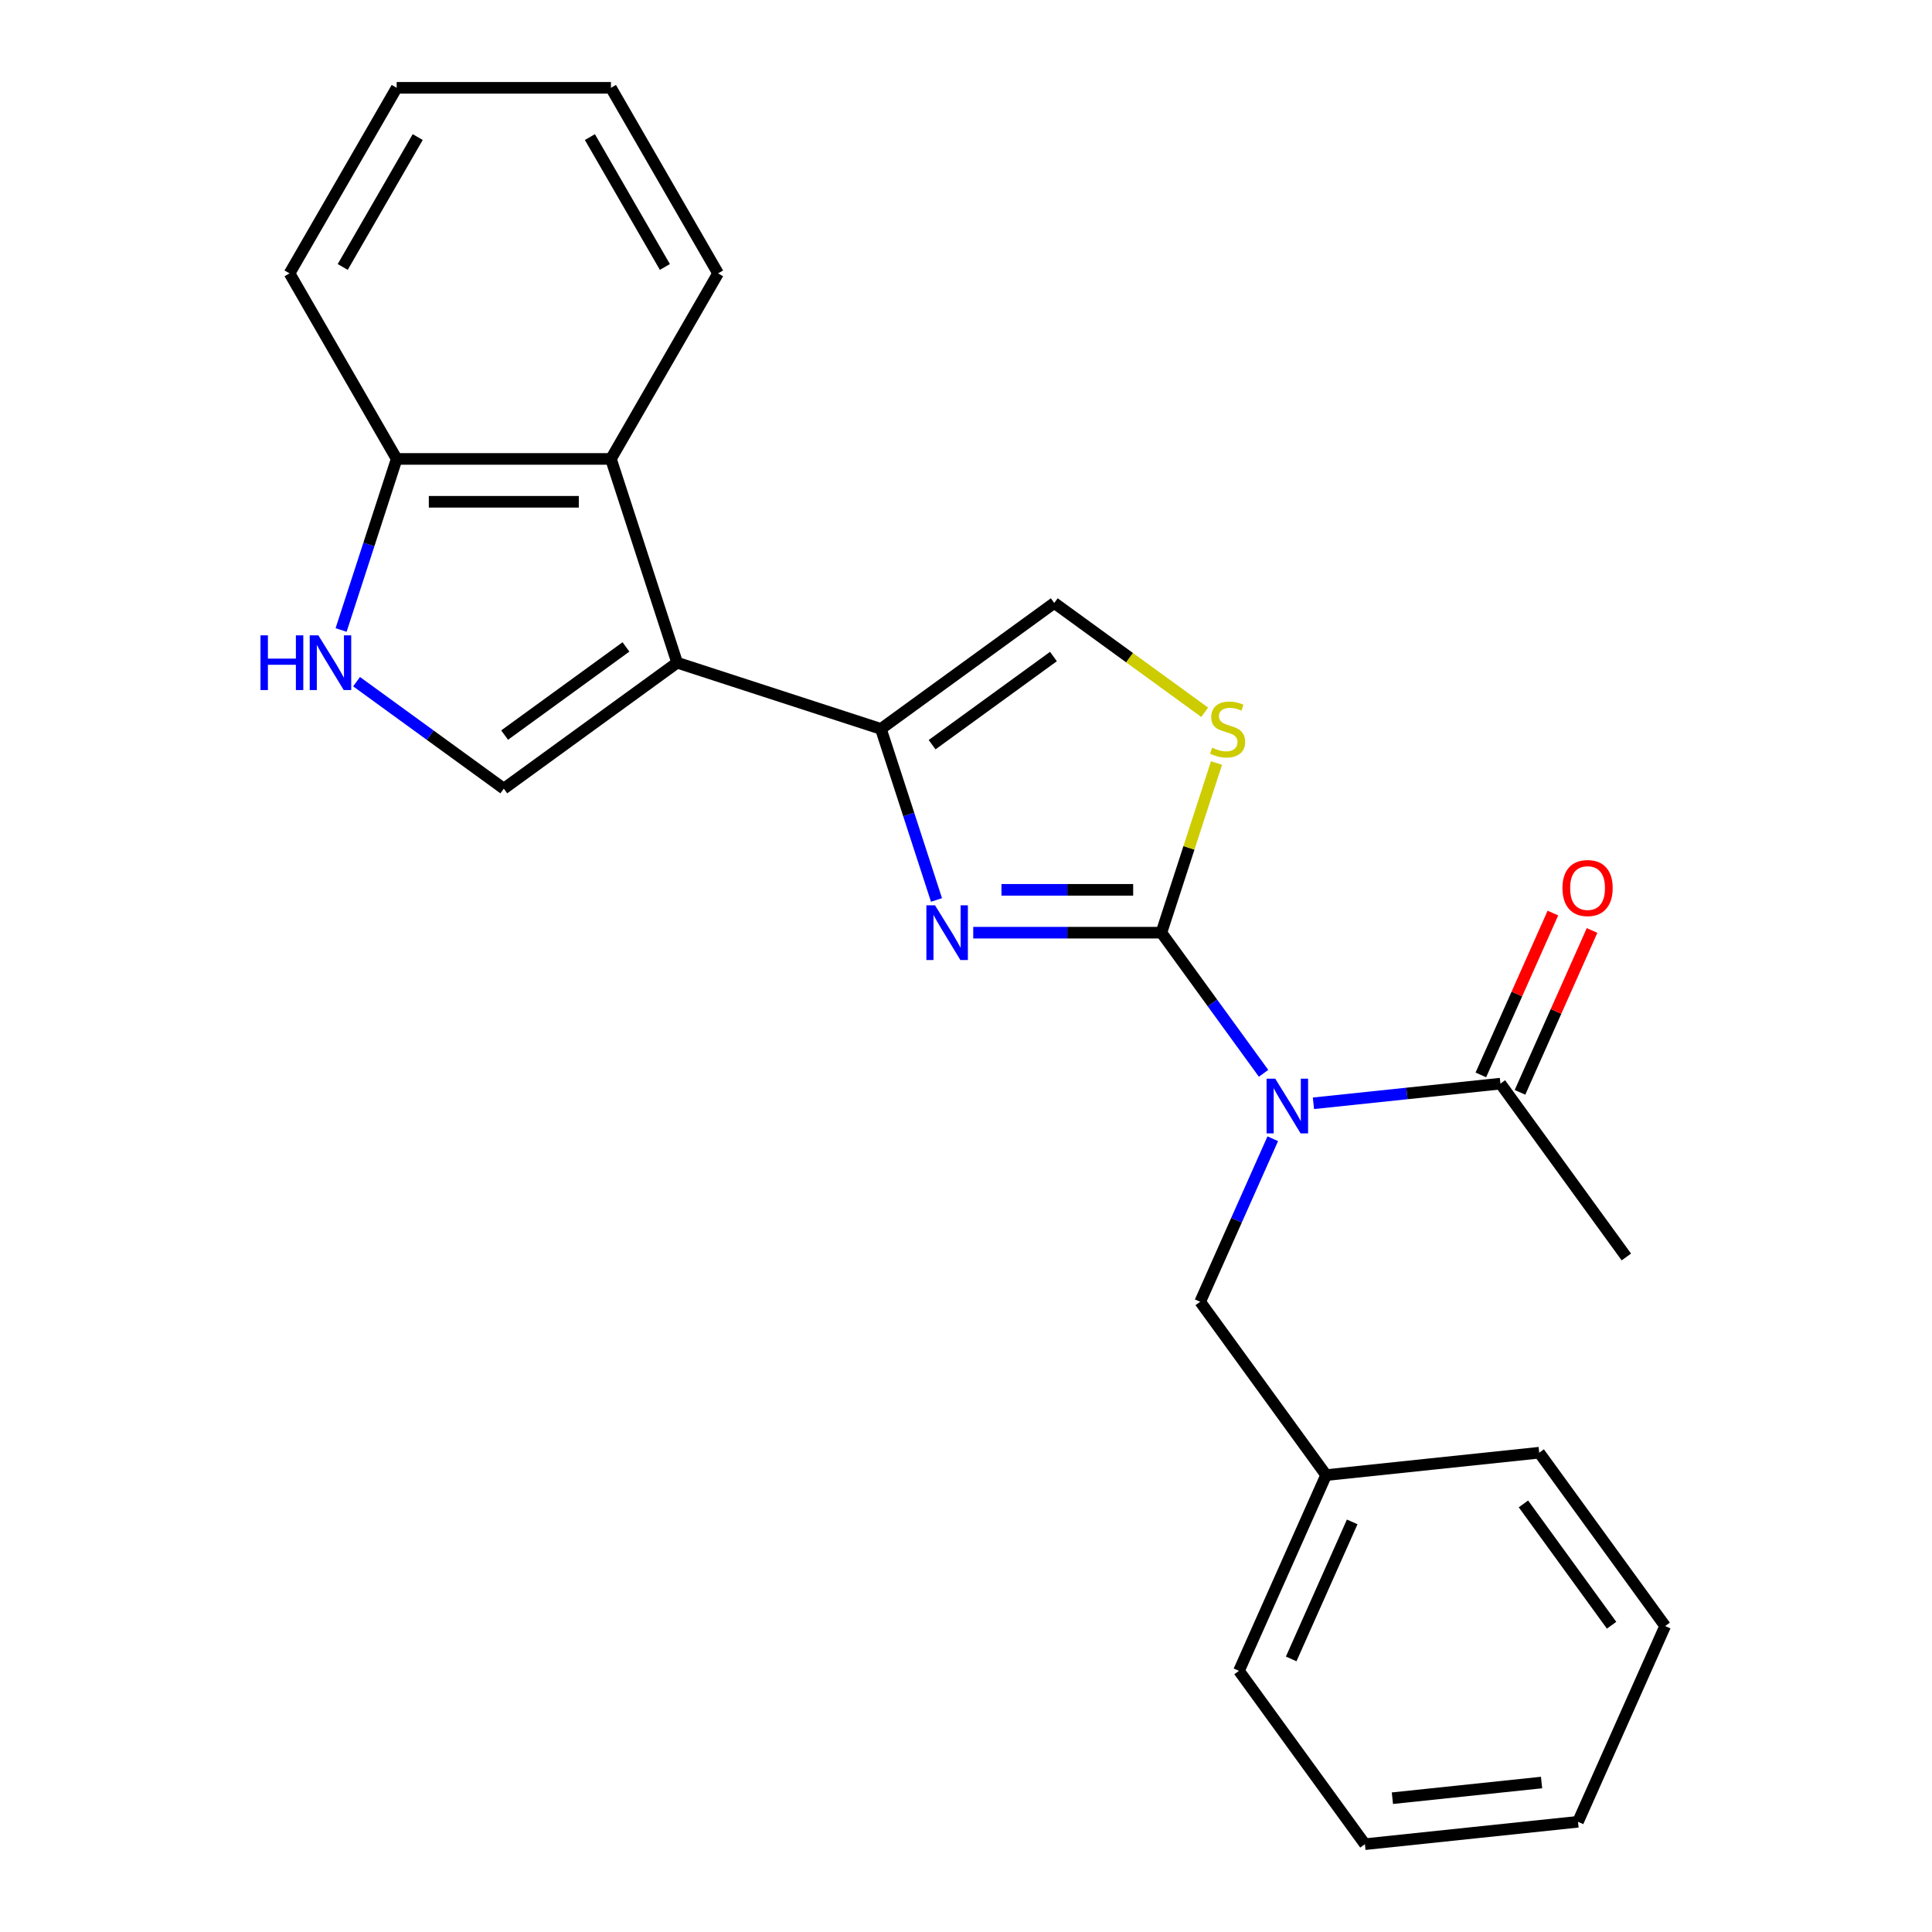 <?xml version='1.0' encoding='iso-8859-1'?>
<svg version='1.1' baseProfile='full'
              xmlns='http://www.w3.org/2000/svg'
                      xmlns:rdkit='http://www.rdkit.org/xml'
                      xmlns:xlink='http://www.w3.org/1999/xlink'
                  xml:space='preserve'
width='1000px' height='1000px' viewBox='0 0 1000 1000'>
<!-- END OF HEADER -->
<rect style='opacity:1.0;fill:#FFFFFF;stroke:none' width='1000' height='1000' x='0' y='0'> </rect>
<path class='bond-0' d='M 601.135,482.757 L 552.44,482.757' style='fill:none;fill-rule:evenodd;stroke:#000000;stroke-width:6px;stroke-linecap:butt;stroke-linejoin:miter;stroke-opacity:1' />
<path class='bond-0' d='M 552.44,482.757 L 503.746,482.757' style='fill:none;fill-rule:evenodd;stroke:#0000FF;stroke-width:6px;stroke-linecap:butt;stroke-linejoin:miter;stroke-opacity:1' />
<path class='bond-0' d='M 586.526,460.577 L 552.44,460.577' style='fill:none;fill-rule:evenodd;stroke:#000000;stroke-width:6px;stroke-linecap:butt;stroke-linejoin:miter;stroke-opacity:1' />
<path class='bond-0' d='M 552.44,460.577 L 518.354,460.577' style='fill:none;fill-rule:evenodd;stroke:#0000FF;stroke-width:6px;stroke-linecap:butt;stroke-linejoin:miter;stroke-opacity:1' />
<path class='bond-2' d='M 601.135,482.757 L 627.577,519.151' style='fill:none;fill-rule:evenodd;stroke:#000000;stroke-width:6px;stroke-linecap:butt;stroke-linejoin:miter;stroke-opacity:1' />
<path class='bond-2' d='M 627.577,519.151 L 654.018,555.545' style='fill:none;fill-rule:evenodd;stroke:#0000FF;stroke-width:6px;stroke-linecap:butt;stroke-linejoin:miter;stroke-opacity:1' />
<path class='bond-4' d='M 601.135,482.757 L 615.402,438.847' style='fill:none;fill-rule:evenodd;stroke:#000000;stroke-width:6px;stroke-linecap:butt;stroke-linejoin:miter;stroke-opacity:1' />
<path class='bond-4' d='M 615.402,438.847 L 629.669,394.937' style='fill:none;fill-rule:evenodd;stroke:#CCCC00;stroke-width:6px;stroke-linecap:butt;stroke-linejoin:miter;stroke-opacity:1' />
<path class='bond-3' d='M 484.732,465.825 L 470.348,421.554' style='fill:none;fill-rule:evenodd;stroke:#0000FF;stroke-width:6px;stroke-linecap:butt;stroke-linejoin:miter;stroke-opacity:1' />
<path class='bond-3' d='M 470.348,421.554 L 455.963,377.284' style='fill:none;fill-rule:evenodd;stroke:#000000;stroke-width:6px;stroke-linecap:butt;stroke-linejoin:miter;stroke-opacity:1' />
<path class='bond-1' d='M 350.49,343.014 L 455.963,377.284' style='fill:none;fill-rule:evenodd;stroke:#000000;stroke-width:6px;stroke-linecap:butt;stroke-linejoin:miter;stroke-opacity:1' />
<path class='bond-5' d='M 350.49,343.014 L 260.77,408.2' style='fill:none;fill-rule:evenodd;stroke:#000000;stroke-width:6px;stroke-linecap:butt;stroke-linejoin:miter;stroke-opacity:1' />
<path class='bond-5' d='M 323.995,334.847 L 261.191,380.478' style='fill:none;fill-rule:evenodd;stroke:#000000;stroke-width:6px;stroke-linecap:butt;stroke-linejoin:miter;stroke-opacity:1' />
<path class='bond-7' d='M 350.49,343.014 L 316.22,237.541' style='fill:none;fill-rule:evenodd;stroke:#000000;stroke-width:6px;stroke-linecap:butt;stroke-linejoin:miter;stroke-opacity:1' />
<path class='bond-9' d='M 679.833,571.058 L 728.224,565.972' style='fill:none;fill-rule:evenodd;stroke:#0000FF;stroke-width:6px;stroke-linecap:butt;stroke-linejoin:miter;stroke-opacity:1' />
<path class='bond-9' d='M 728.224,565.972 L 776.614,560.886' style='fill:none;fill-rule:evenodd;stroke:#000000;stroke-width:6px;stroke-linecap:butt;stroke-linejoin:miter;stroke-opacity:1' />
<path class='bond-11' d='M 658.782,589.41 L 639.997,631.601' style='fill:none;fill-rule:evenodd;stroke:#0000FF;stroke-width:6px;stroke-linecap:butt;stroke-linejoin:miter;stroke-opacity:1' />
<path class='bond-11' d='M 639.997,631.601 L 621.213,673.791' style='fill:none;fill-rule:evenodd;stroke:#000000;stroke-width:6px;stroke-linecap:butt;stroke-linejoin:miter;stroke-opacity:1' />
<path class='bond-24' d='M 455.963,377.284 L 545.684,312.098' style='fill:none;fill-rule:evenodd;stroke:#000000;stroke-width:6px;stroke-linecap:butt;stroke-linejoin:miter;stroke-opacity:1' />
<path class='bond-24' d='M 482.459,385.45 L 545.263,339.82' style='fill:none;fill-rule:evenodd;stroke:#000000;stroke-width:6px;stroke-linecap:butt;stroke-linejoin:miter;stroke-opacity:1' />
<path class='bond-8' d='M 623.552,368.673 L 584.618,340.385' style='fill:none;fill-rule:evenodd;stroke:#CCCC00;stroke-width:6px;stroke-linecap:butt;stroke-linejoin:miter;stroke-opacity:1' />
<path class='bond-8' d='M 584.618,340.385 L 545.684,312.098' style='fill:none;fill-rule:evenodd;stroke:#000000;stroke-width:6px;stroke-linecap:butt;stroke-linejoin:miter;stroke-opacity:1' />
<path class='bond-6' d='M 260.77,408.2 L 222.665,380.515' style='fill:none;fill-rule:evenodd;stroke:#000000;stroke-width:6px;stroke-linecap:butt;stroke-linejoin:miter;stroke-opacity:1' />
<path class='bond-6' d='M 222.665,380.515 L 184.561,352.831' style='fill:none;fill-rule:evenodd;stroke:#0000FF;stroke-width:6px;stroke-linecap:butt;stroke-linejoin:miter;stroke-opacity:1' />
<path class='bond-25' d='M 176.551,326.081 L 190.935,281.811' style='fill:none;fill-rule:evenodd;stroke:#0000FF;stroke-width:6px;stroke-linecap:butt;stroke-linejoin:miter;stroke-opacity:1' />
<path class='bond-25' d='M 190.935,281.811 L 205.319,237.541' style='fill:none;fill-rule:evenodd;stroke:#000000;stroke-width:6px;stroke-linecap:butt;stroke-linejoin:miter;stroke-opacity:1' />
<path class='bond-10' d='M 316.22,237.541 L 205.319,237.541' style='fill:none;fill-rule:evenodd;stroke:#000000;stroke-width:6px;stroke-linecap:butt;stroke-linejoin:miter;stroke-opacity:1' />
<path class='bond-10' d='M 299.585,259.721 L 221.954,259.721' style='fill:none;fill-rule:evenodd;stroke:#000000;stroke-width:6px;stroke-linecap:butt;stroke-linejoin:miter;stroke-opacity:1' />
<path class='bond-14' d='M 316.22,237.541 L 371.671,141.498' style='fill:none;fill-rule:evenodd;stroke:#000000;stroke-width:6px;stroke-linecap:butt;stroke-linejoin:miter;stroke-opacity:1' />
<path class='bond-12' d='M 786.745,565.396 L 805.396,523.506' style='fill:none;fill-rule:evenodd;stroke:#000000;stroke-width:6px;stroke-linecap:butt;stroke-linejoin:miter;stroke-opacity:1' />
<path class='bond-12' d='M 805.396,523.506 L 824.047,481.616' style='fill:none;fill-rule:evenodd;stroke:#FF0000;stroke-width:6px;stroke-linecap:butt;stroke-linejoin:miter;stroke-opacity:1' />
<path class='bond-12' d='M 766.483,556.375 L 785.133,514.484' style='fill:none;fill-rule:evenodd;stroke:#000000;stroke-width:6px;stroke-linecap:butt;stroke-linejoin:miter;stroke-opacity:1' />
<path class='bond-12' d='M 785.133,514.484 L 803.784,472.594' style='fill:none;fill-rule:evenodd;stroke:#FF0000;stroke-width:6px;stroke-linecap:butt;stroke-linejoin:miter;stroke-opacity:1' />
<path class='bond-15' d='M 776.614,560.886 L 841.8,650.606' style='fill:none;fill-rule:evenodd;stroke:#000000;stroke-width:6px;stroke-linecap:butt;stroke-linejoin:miter;stroke-opacity:1' />
<path class='bond-16' d='M 205.319,237.541 L 149.869,141.498' style='fill:none;fill-rule:evenodd;stroke:#000000;stroke-width:6px;stroke-linecap:butt;stroke-linejoin:miter;stroke-opacity:1' />
<path class='bond-13' d='M 621.213,673.791 L 686.399,763.512' style='fill:none;fill-rule:evenodd;stroke:#000000;stroke-width:6px;stroke-linecap:butt;stroke-linejoin:miter;stroke-opacity:1' />
<path class='bond-17' d='M 686.399,763.512 L 641.292,864.825' style='fill:none;fill-rule:evenodd;stroke:#000000;stroke-width:6px;stroke-linecap:butt;stroke-linejoin:miter;stroke-opacity:1' />
<path class='bond-17' d='M 699.896,787.73 L 668.32,858.649' style='fill:none;fill-rule:evenodd;stroke:#000000;stroke-width:6px;stroke-linecap:butt;stroke-linejoin:miter;stroke-opacity:1' />
<path class='bond-18' d='M 686.399,763.512 L 796.692,751.919' style='fill:none;fill-rule:evenodd;stroke:#000000;stroke-width:6px;stroke-linecap:butt;stroke-linejoin:miter;stroke-opacity:1' />
<path class='bond-19' d='M 371.671,141.498 L 316.22,45.455' style='fill:none;fill-rule:evenodd;stroke:#000000;stroke-width:6px;stroke-linecap:butt;stroke-linejoin:miter;stroke-opacity:1' />
<path class='bond-19' d='M 344.144,138.181 L 305.329,70.951' style='fill:none;fill-rule:evenodd;stroke:#000000;stroke-width:6px;stroke-linecap:butt;stroke-linejoin:miter;stroke-opacity:1' />
<path class='bond-27' d='M 149.869,141.498 L 205.319,45.455' style='fill:none;fill-rule:evenodd;stroke:#000000;stroke-width:6px;stroke-linecap:butt;stroke-linejoin:miter;stroke-opacity:1' />
<path class='bond-27' d='M 177.395,138.181 L 216.21,70.951' style='fill:none;fill-rule:evenodd;stroke:#000000;stroke-width:6px;stroke-linecap:butt;stroke-linejoin:miter;stroke-opacity:1' />
<path class='bond-22' d='M 641.292,864.825 L 706.478,954.545' style='fill:none;fill-rule:evenodd;stroke:#000000;stroke-width:6px;stroke-linecap:butt;stroke-linejoin:miter;stroke-opacity:1' />
<path class='bond-21' d='M 796.692,751.919 L 861.878,841.64' style='fill:none;fill-rule:evenodd;stroke:#000000;stroke-width:6px;stroke-linecap:butt;stroke-linejoin:miter;stroke-opacity:1' />
<path class='bond-21' d='M 788.526,778.415 L 834.156,841.219' style='fill:none;fill-rule:evenodd;stroke:#000000;stroke-width:6px;stroke-linecap:butt;stroke-linejoin:miter;stroke-opacity:1' />
<path class='bond-20' d='M 316.22,45.455 L 205.319,45.455' style='fill:none;fill-rule:evenodd;stroke:#000000;stroke-width:6px;stroke-linecap:butt;stroke-linejoin:miter;stroke-opacity:1' />
<path class='bond-23' d='M 861.878,841.64 L 816.771,942.953' style='fill:none;fill-rule:evenodd;stroke:#000000;stroke-width:6px;stroke-linecap:butt;stroke-linejoin:miter;stroke-opacity:1' />
<path class='bond-26' d='M 706.478,954.545 L 816.771,942.953' style='fill:none;fill-rule:evenodd;stroke:#000000;stroke-width:6px;stroke-linecap:butt;stroke-linejoin:miter;stroke-opacity:1' />
<path class='bond-26' d='M 720.703,930.748 L 797.908,922.633' style='fill:none;fill-rule:evenodd;stroke:#000000;stroke-width:6px;stroke-linecap:butt;stroke-linejoin:miter;stroke-opacity:1' />
<path  class='atom-1' d='M 483.974 468.597
L 493.254 483.597
Q 494.174 485.077, 495.654 487.757
Q 497.134 490.437, 497.214 490.597
L 497.214 468.597
L 500.974 468.597
L 500.974 496.917
L 497.094 496.917
L 487.134 480.517
Q 485.974 478.597, 484.734 476.397
Q 483.534 474.197, 483.174 473.517
L 483.174 496.917
L 479.494 496.917
L 479.494 468.597
L 483.974 468.597
' fill='#0000FF'/>
<path  class='atom-3' d='M 660.061 558.318
L 669.341 573.318
Q 670.261 574.798, 671.741 577.478
Q 673.221 580.158, 673.301 580.318
L 673.301 558.318
L 677.061 558.318
L 677.061 586.638
L 673.181 586.638
L 663.221 570.238
Q 662.061 568.318, 660.821 566.118
Q 659.621 563.918, 659.261 563.238
L 659.261 586.638
L 655.581 586.638
L 655.581 558.318
L 660.061 558.318
' fill='#0000FF'/>
<path  class='atom-5' d='M 627.405 387.004
Q 627.725 387.124, 629.045 387.684
Q 630.365 388.244, 631.805 388.604
Q 633.285 388.924, 634.725 388.924
Q 637.405 388.924, 638.965 387.644
Q 640.525 386.324, 640.525 384.044
Q 640.525 382.484, 639.725 381.524
Q 638.965 380.564, 637.765 380.044
Q 636.565 379.524, 634.565 378.924
Q 632.045 378.164, 630.525 377.444
Q 629.045 376.724, 627.965 375.204
Q 626.925 373.684, 626.925 371.124
Q 626.925 367.564, 629.325 365.364
Q 631.765 363.164, 636.565 363.164
Q 639.845 363.164, 643.565 364.724
L 642.645 367.804
Q 639.245 366.404, 636.685 366.404
Q 633.925 366.404, 632.405 367.564
Q 630.885 368.684, 630.925 370.644
Q 630.925 372.164, 631.685 373.084
Q 632.485 374.004, 633.605 374.524
Q 634.765 375.044, 636.685 375.644
Q 639.245 376.444, 640.765 377.244
Q 642.285 378.044, 643.365 379.684
Q 644.485 381.284, 644.485 384.044
Q 644.485 387.964, 641.845 390.084
Q 639.245 392.164, 634.885 392.164
Q 632.365 392.164, 630.445 391.604
Q 628.565 391.084, 626.325 390.164
L 627.405 387.004
' fill='#CCCC00'/>
<path  class='atom-7' d='M 134.829 328.854
L 138.669 328.854
L 138.669 340.894
L 153.149 340.894
L 153.149 328.854
L 156.989 328.854
L 156.989 357.174
L 153.149 357.174
L 153.149 344.094
L 138.669 344.094
L 138.669 357.174
L 134.829 357.174
L 134.829 328.854
' fill='#0000FF'/>
<path  class='atom-7' d='M 164.789 328.854
L 174.069 343.854
Q 174.989 345.334, 176.469 348.014
Q 177.949 350.694, 178.029 350.854
L 178.029 328.854
L 181.789 328.854
L 181.789 357.174
L 177.909 357.174
L 167.949 340.774
Q 166.789 338.854, 165.549 336.654
Q 164.349 334.454, 163.989 333.774
L 163.989 357.174
L 160.309 357.174
L 160.309 328.854
L 164.789 328.854
' fill='#0000FF'/>
<path  class='atom-13' d='M 808.722 459.652
Q 808.722 452.852, 812.082 449.052
Q 815.442 445.252, 821.722 445.252
Q 828.002 445.252, 831.362 449.052
Q 834.722 452.852, 834.722 459.652
Q 834.722 466.532, 831.322 470.452
Q 827.922 474.332, 821.722 474.332
Q 815.482 474.332, 812.082 470.452
Q 808.722 466.572, 808.722 459.652
M 821.722 471.132
Q 826.042 471.132, 828.362 468.252
Q 830.722 465.332, 830.722 459.652
Q 830.722 454.092, 828.362 451.292
Q 826.042 448.452, 821.722 448.452
Q 817.402 448.452, 815.042 451.252
Q 812.722 454.052, 812.722 459.652
Q 812.722 465.372, 815.042 468.252
Q 817.402 471.132, 821.722 471.132
' fill='#FF0000'/>
</svg>
